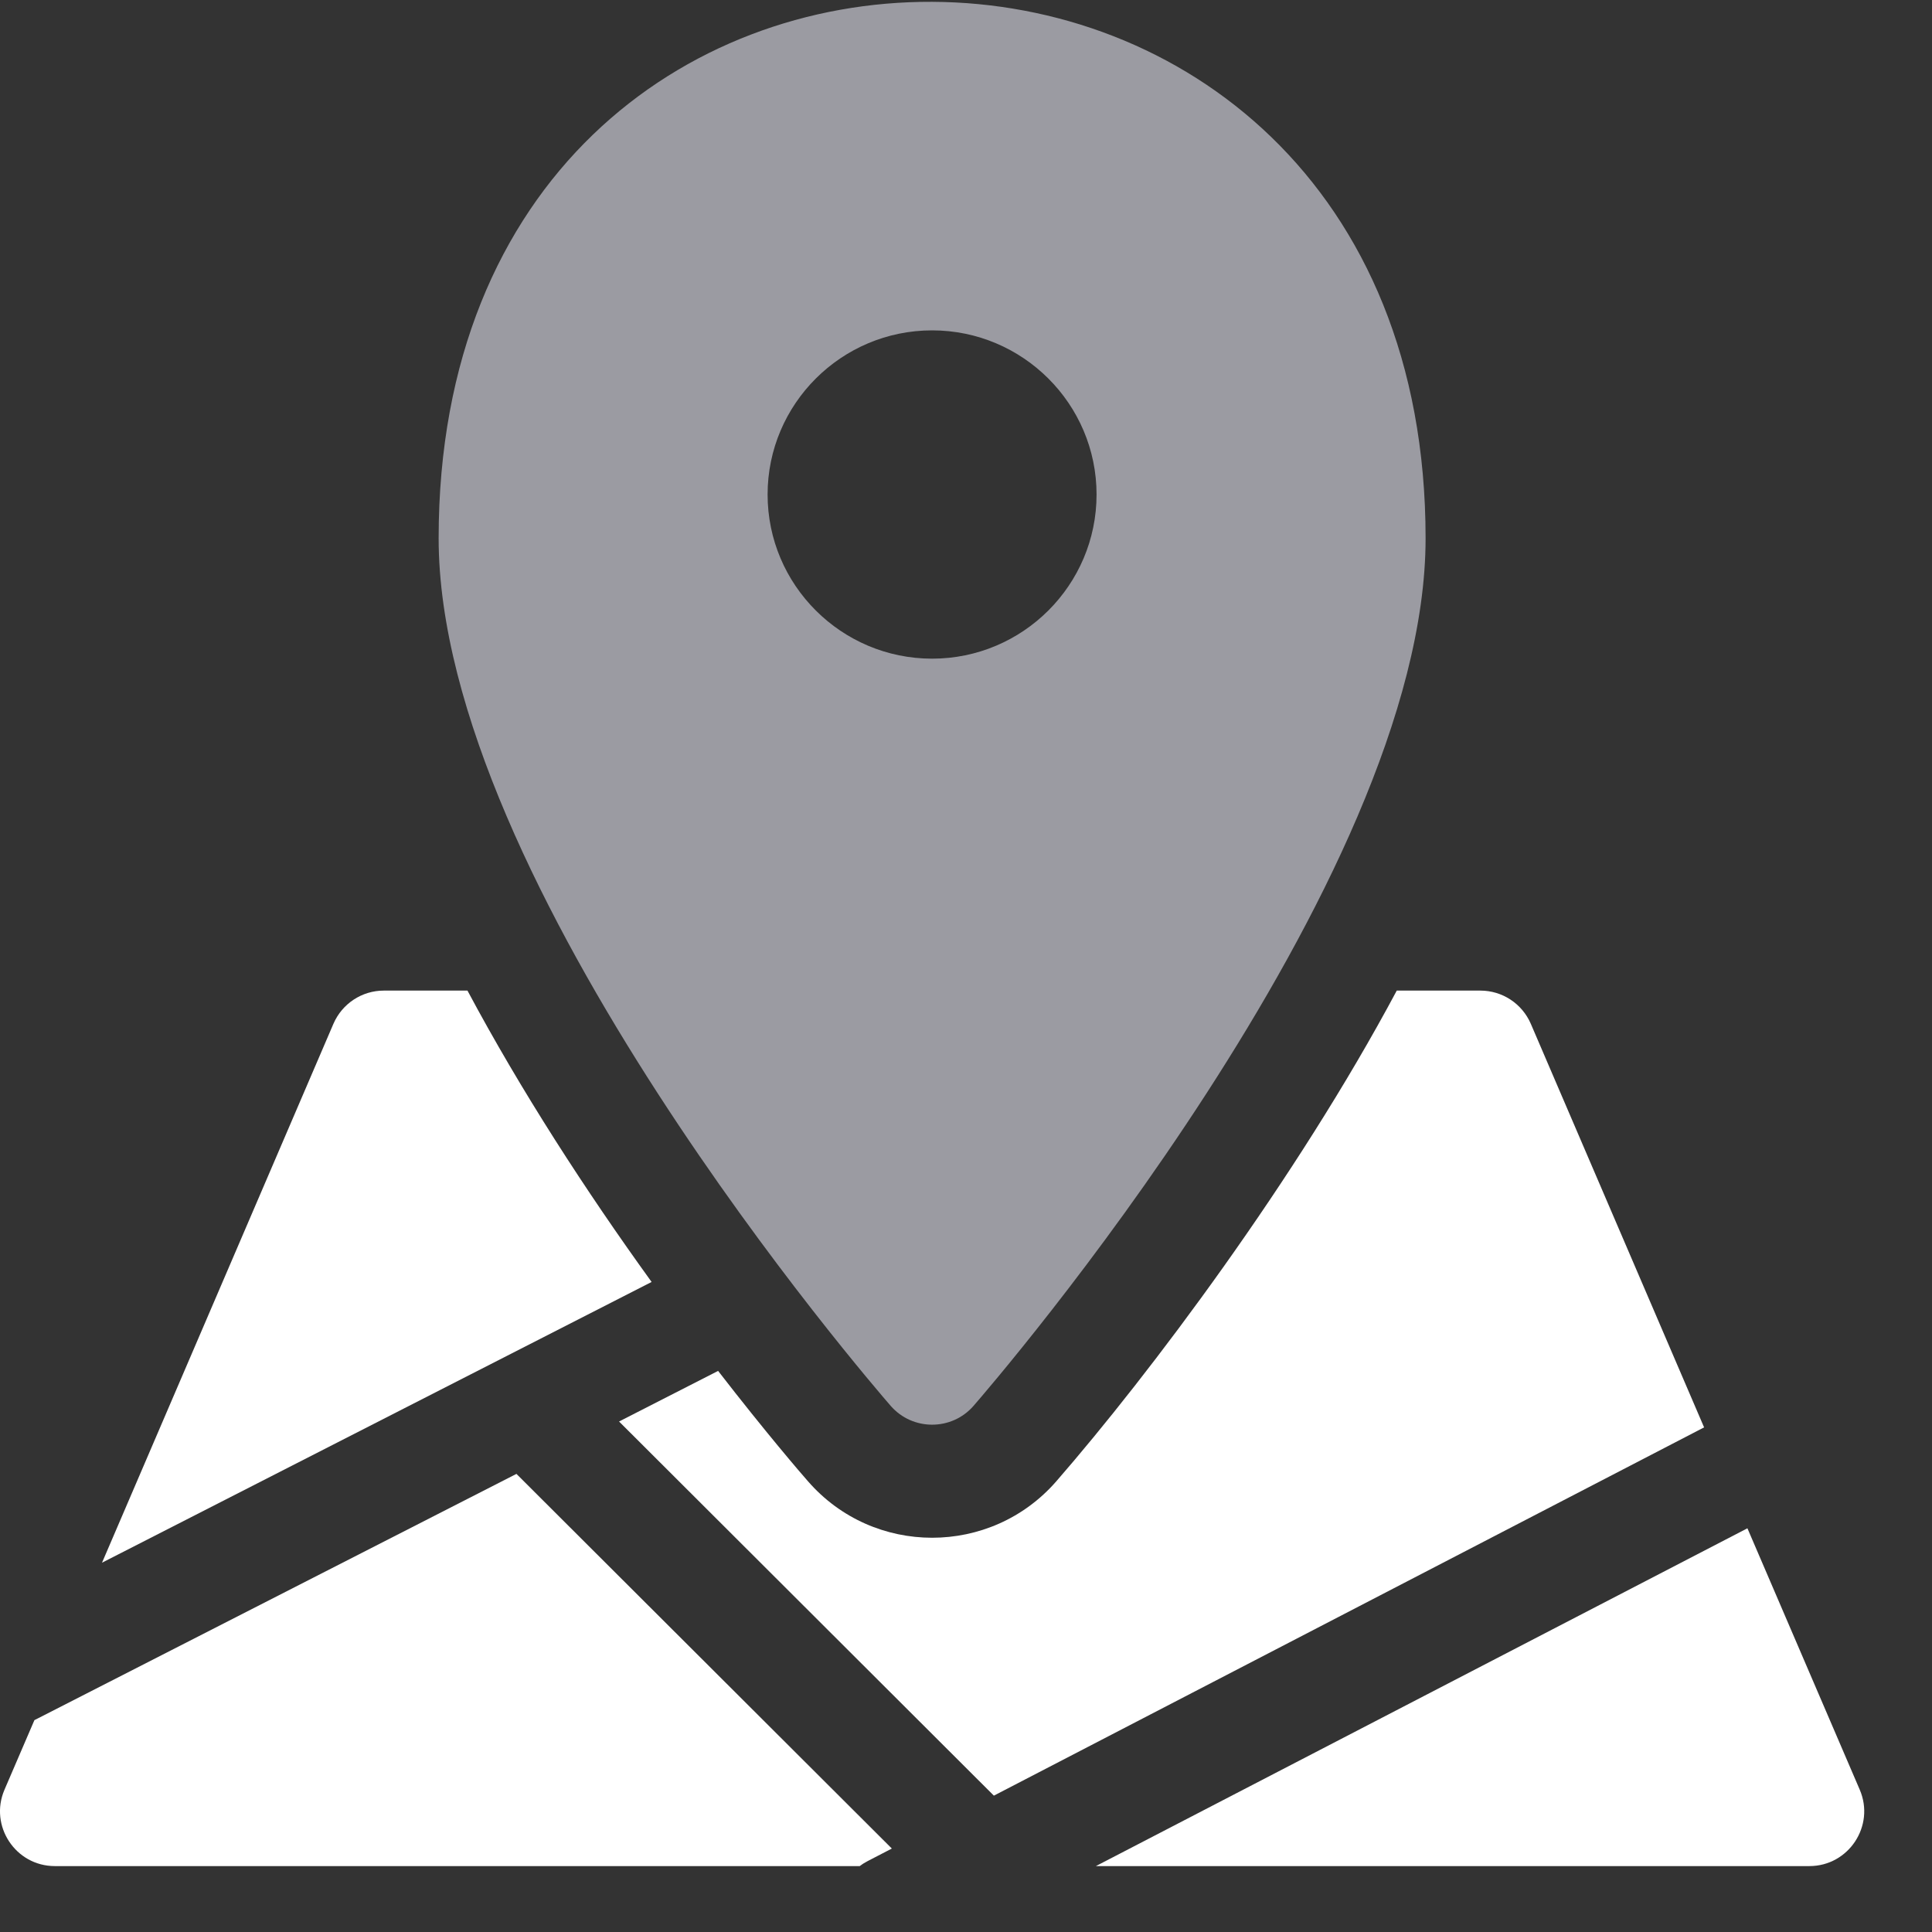<?xml version="1.0" encoding="utf-8"?>
<svg width="26px" height="26px" viewBox="0 0 26 26" version="1.1" xmlns:xlink="http://www.w3.org/1999/xlink" xmlns="http://www.w3.org/2000/svg">
  <rect x="0" y="0" width="26" height="26" fill="#333333" stroke="none"/>
  <g id="001-map">
    <path d="M6.291 13.331L5.165 13.331C4.87 13.331 4.604 13.507 4.487 13.778L1.373 21.03L8.769 17.252C7.884 16.027 7.008 14.675 6.291 13.331L6.291 13.331Z" id="Path" fill="#FFFFFF" stroke="none" />
    <path d="M20.601 13.778C20.484 13.507 20.218 13.331 19.922 13.331L18.797 13.331C17.443 15.869 15.47 18.492 14.215 19.935C13.332 20.948 11.755 20.947 10.874 19.935C10.783 19.832 10.313 19.287 9.664 18.449L8.331 19.13L13.375 24.165L22.933 19.209L20.601 13.778Z" id="Path" fill="#FFFFFF" stroke="none" />
    <path d="M0.463 23.149L0.06 24.086C-0.148 24.571 0.209 25.113 0.738 25.113L11.57 25.113C11.638 25.062 11.639 25.065 12.002 24.877L6.95 19.835L0.463 23.149Z" id="Path" fill="#FFFFFF" stroke="none" />
    <path d="M25.028 24.086L23.516 20.567L14.748 25.113L24.35 25.113C24.878 25.113 25.236 24.572 25.028 24.086L25.028 24.086Z" id="Path" fill="#FFFFFF" stroke="none" />
    <path d="M13.101 18.92C13.349 18.634 19.185 11.884 19.185 7.244C19.185 -2.324 5.903 -2.44 5.903 7.244C5.903 11.884 11.739 18.634 11.987 18.92C12.281 19.257 12.807 19.257 13.101 18.92L13.101 18.92ZM10.33 6.655C10.33 5.437 11.323 4.446 12.544 4.446C13.764 4.446 14.757 5.437 14.757 6.655C14.757 7.873 13.764 8.864 12.544 8.864C11.323 8.864 10.33 7.873 10.33 6.655L10.33 6.655Z" id="Shape" fill="#9B9BA2" stroke="none" />
  </g>
</svg>